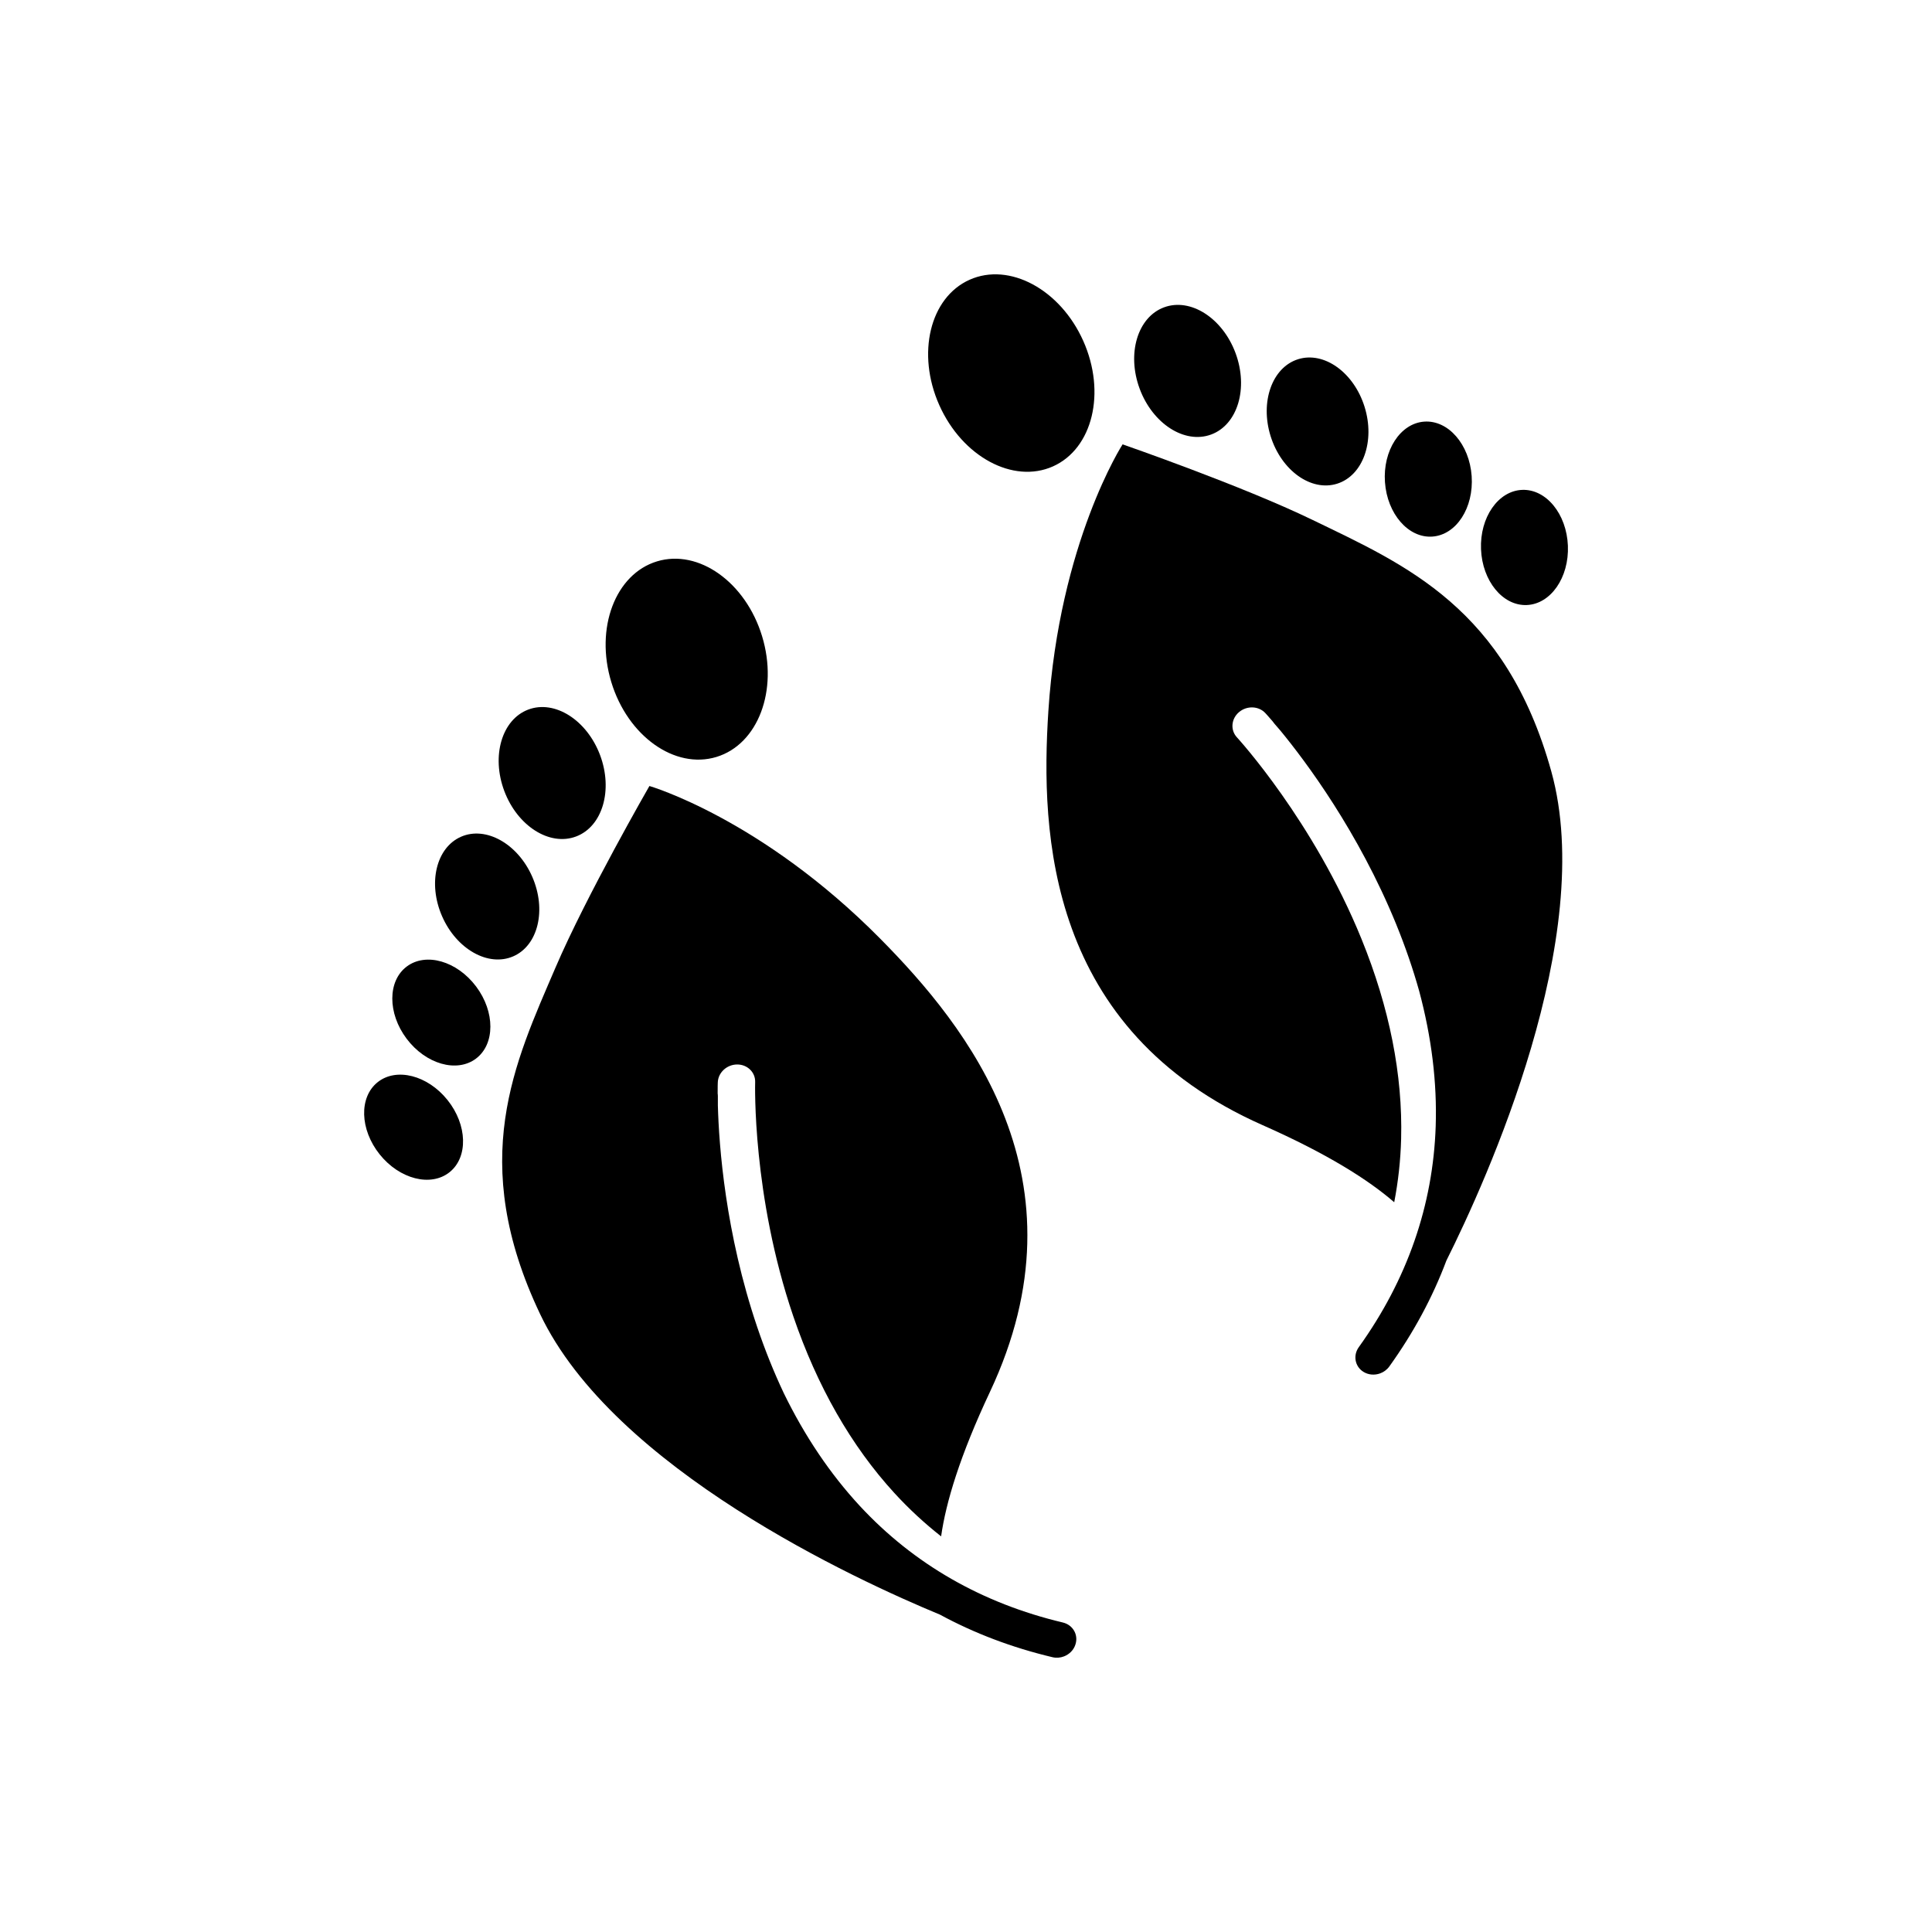 <?xml version="1.0" encoding="UTF-8"?>
<!-- Uploaded to: SVG Repo, www.svgrepo.com, Generator: SVG Repo Mixer Tools -->
<svg fill="#000000" width="800px" height="800px" version="1.1" viewBox="144 144 512 512" xmlns="http://www.w3.org/2000/svg">
 <g>
  <path d="m333.86 344.6c-11.035 3.356-23.508-5.527-27.859-19.84-4.352-14.312 1.066-28.633 12.102-31.988 11.035-3.356 23.508 5.527 27.859 19.84 4.352 14.312-1.066 28.633-12.102 31.988"/>
  <path d="m296.66 365.68c-7.004 2.637-15.516-2.754-19.012-12.043-3.5-9.289-0.652-18.957 6.352-21.594 7.004-2.637 15.516 2.754 19.016 12.043 3.496 9.289 0.652 18.957-6.356 21.594"/>
  <path d="m285.06 376.37c3.816 8.754 1.562 18.184-5.039 21.066-6.602 2.879-15.051-1.879-18.871-10.633-3.82-8.75-1.562-18.18 5.039-21.062 6.602-2.883 15.051 1.879 18.871 10.629"/>
  <path d="m251.79 400.14c5.086-3.82 13.312-1.457 18.379 5.285 5.062 6.742 5.047 15.301-0.039 19.125-5.086 3.82-13.312 1.453-18.379-5.289-5.062-6.738-5.047-15.301 0.039-19.121"/>
  <path d="m244.07 430.8c4.969-3.973 13.266-1.859 18.531 4.727 5.266 6.582 5.508 15.141 0.543 19.113-4.969 3.977-13.266 1.859-18.531-4.723-5.266-6.586-5.508-15.145-0.543-19.117"/>
  <path d="m425.67 573.98c-21.391-5.078-39.477-15.457-53.762-30.84-7.875-8.496-14.629-18.516-20.191-29.93-2.613-5.527-4.957-11.355-7.027-17.461-8.484-25.023-10.16-48.133-10.449-58.773-0.02-1.512-0.004-2.359 0-2.43 0.004-0.258-0.016-0.508-0.055-0.742-0.004-1.707 0.02-2.731 0.035-2.938 0.086-2.613 2.371-4.742 5.106-4.769 2.731-0.02 4.883 2.07 4.797 4.684-0.012 0.422-0.805 30.023 10.086 61.984 6.348 18.621 15.359 34.395 26.793 46.883 3.848 4.207 7.996 8.035 12.402 11.504 1.273-9.004 4.977-21.352 12.941-38.289 26.531-56.391-6.027-96.809-29.07-120.1-31.527-31.875-61.172-40.465-61.172-40.465s-16.707 29.031-24.887 48.113c-10.809 25.215-23.426 51.188-4.074 91.848 19.492 40.969 83.895 70.504 105.95 79.633 9.141 4.957 19.098 8.73 29.809 11.281 1.047 0.25 2.117 0.156 3.062-0.211 1.438-0.555 2.621-1.719 3.066-3.246 0.777-2.551-0.734-5.106-3.359-5.734z"/>
  <path d="m423.04 267.6c-10.535 4.699-24.016-2.562-30.113-16.223-6.094-13.66-2.496-28.547 8.039-33.246 10.535-4.699 24.016 2.562 30.113 16.223 6.094 13.66 2.496 28.543-8.039 33.246"/>
  <path d="m464.97 259.15c-7.019 2.602-15.504-2.836-18.953-12.145-3.445-9.309-0.551-18.961 6.469-21.559 7.019-2.602 15.504 2.836 18.953 12.145 3.445 9.309 0.551 18.961-6.469 21.559"/>
  <path d="m498.34 272.19c-6.875 2.152-14.762-3.488-17.613-12.598-2.852-9.113 0.406-18.242 7.281-20.395 6.875-2.152 14.762 3.488 17.613 12.598 2.852 9.109-0.406 18.242-7.281 20.395"/>
  <path d="m523.59 286.2c-6.344 0.449-11.969-6.008-12.562-14.422-0.594-8.41 4.07-15.594 10.414-16.043 6.344-0.445 11.969 6.012 12.562 14.422 0.594 8.414-4.066 15.598-10.414 16.043"/>
  <path d="m548.61 304.34c-6.356 0.258-11.785-6.367-12.125-14.793-0.34-8.426 4.539-15.465 10.895-15.723 6.359-0.258 11.789 6.367 12.129 14.793 0.34 8.426-4.539 15.465-10.898 15.723"/>
  <path d="m491.83 281.78c-18.676-9.055-50.332-20.02-50.332-20.02s-16.746 25.914-19.668 70.652c-2.125 32.695-0.211 84.559 56.789 109.77 17.113 7.57 28 14.469 34.863 20.426 1.062-5.512 1.684-11.109 1.832-16.816 0.441-16.93-3.09-34.742-10.508-52.965-12.723-31.277-32.727-53.113-33.008-53.426-1.777-1.914-1.531-4.902 0.543-6.672 2.086-1.773 5.203-1.664 6.988 0.25 0.145 0.156 0.836 0.906 1.945 2.203 0.137 0.207 0.289 0.406 0.457 0.598 0.047 0.051 0.613 0.68 1.582 1.832 6.766 8.219 20.645 26.766 30.652 51.23 2.434 5.969 4.481 11.898 6.133 17.793 3.289 12.27 4.758 24.262 4.375 35.832-0.699 20.988-7.562 40.676-20.379 58.543-1.57 2.188-1.031 5.113 1.195 6.523 1.355 0.852 3.004 0.957 4.449 0.434 0.961-0.348 1.824-0.973 2.449-1.844 6.422-8.949 11.473-18.324 15.125-28.062 10.672-21.34 39.945-85.871 27.809-129.59-12.051-43.402-38.602-54.734-63.293-66.691z"/>
 </g>
</svg>